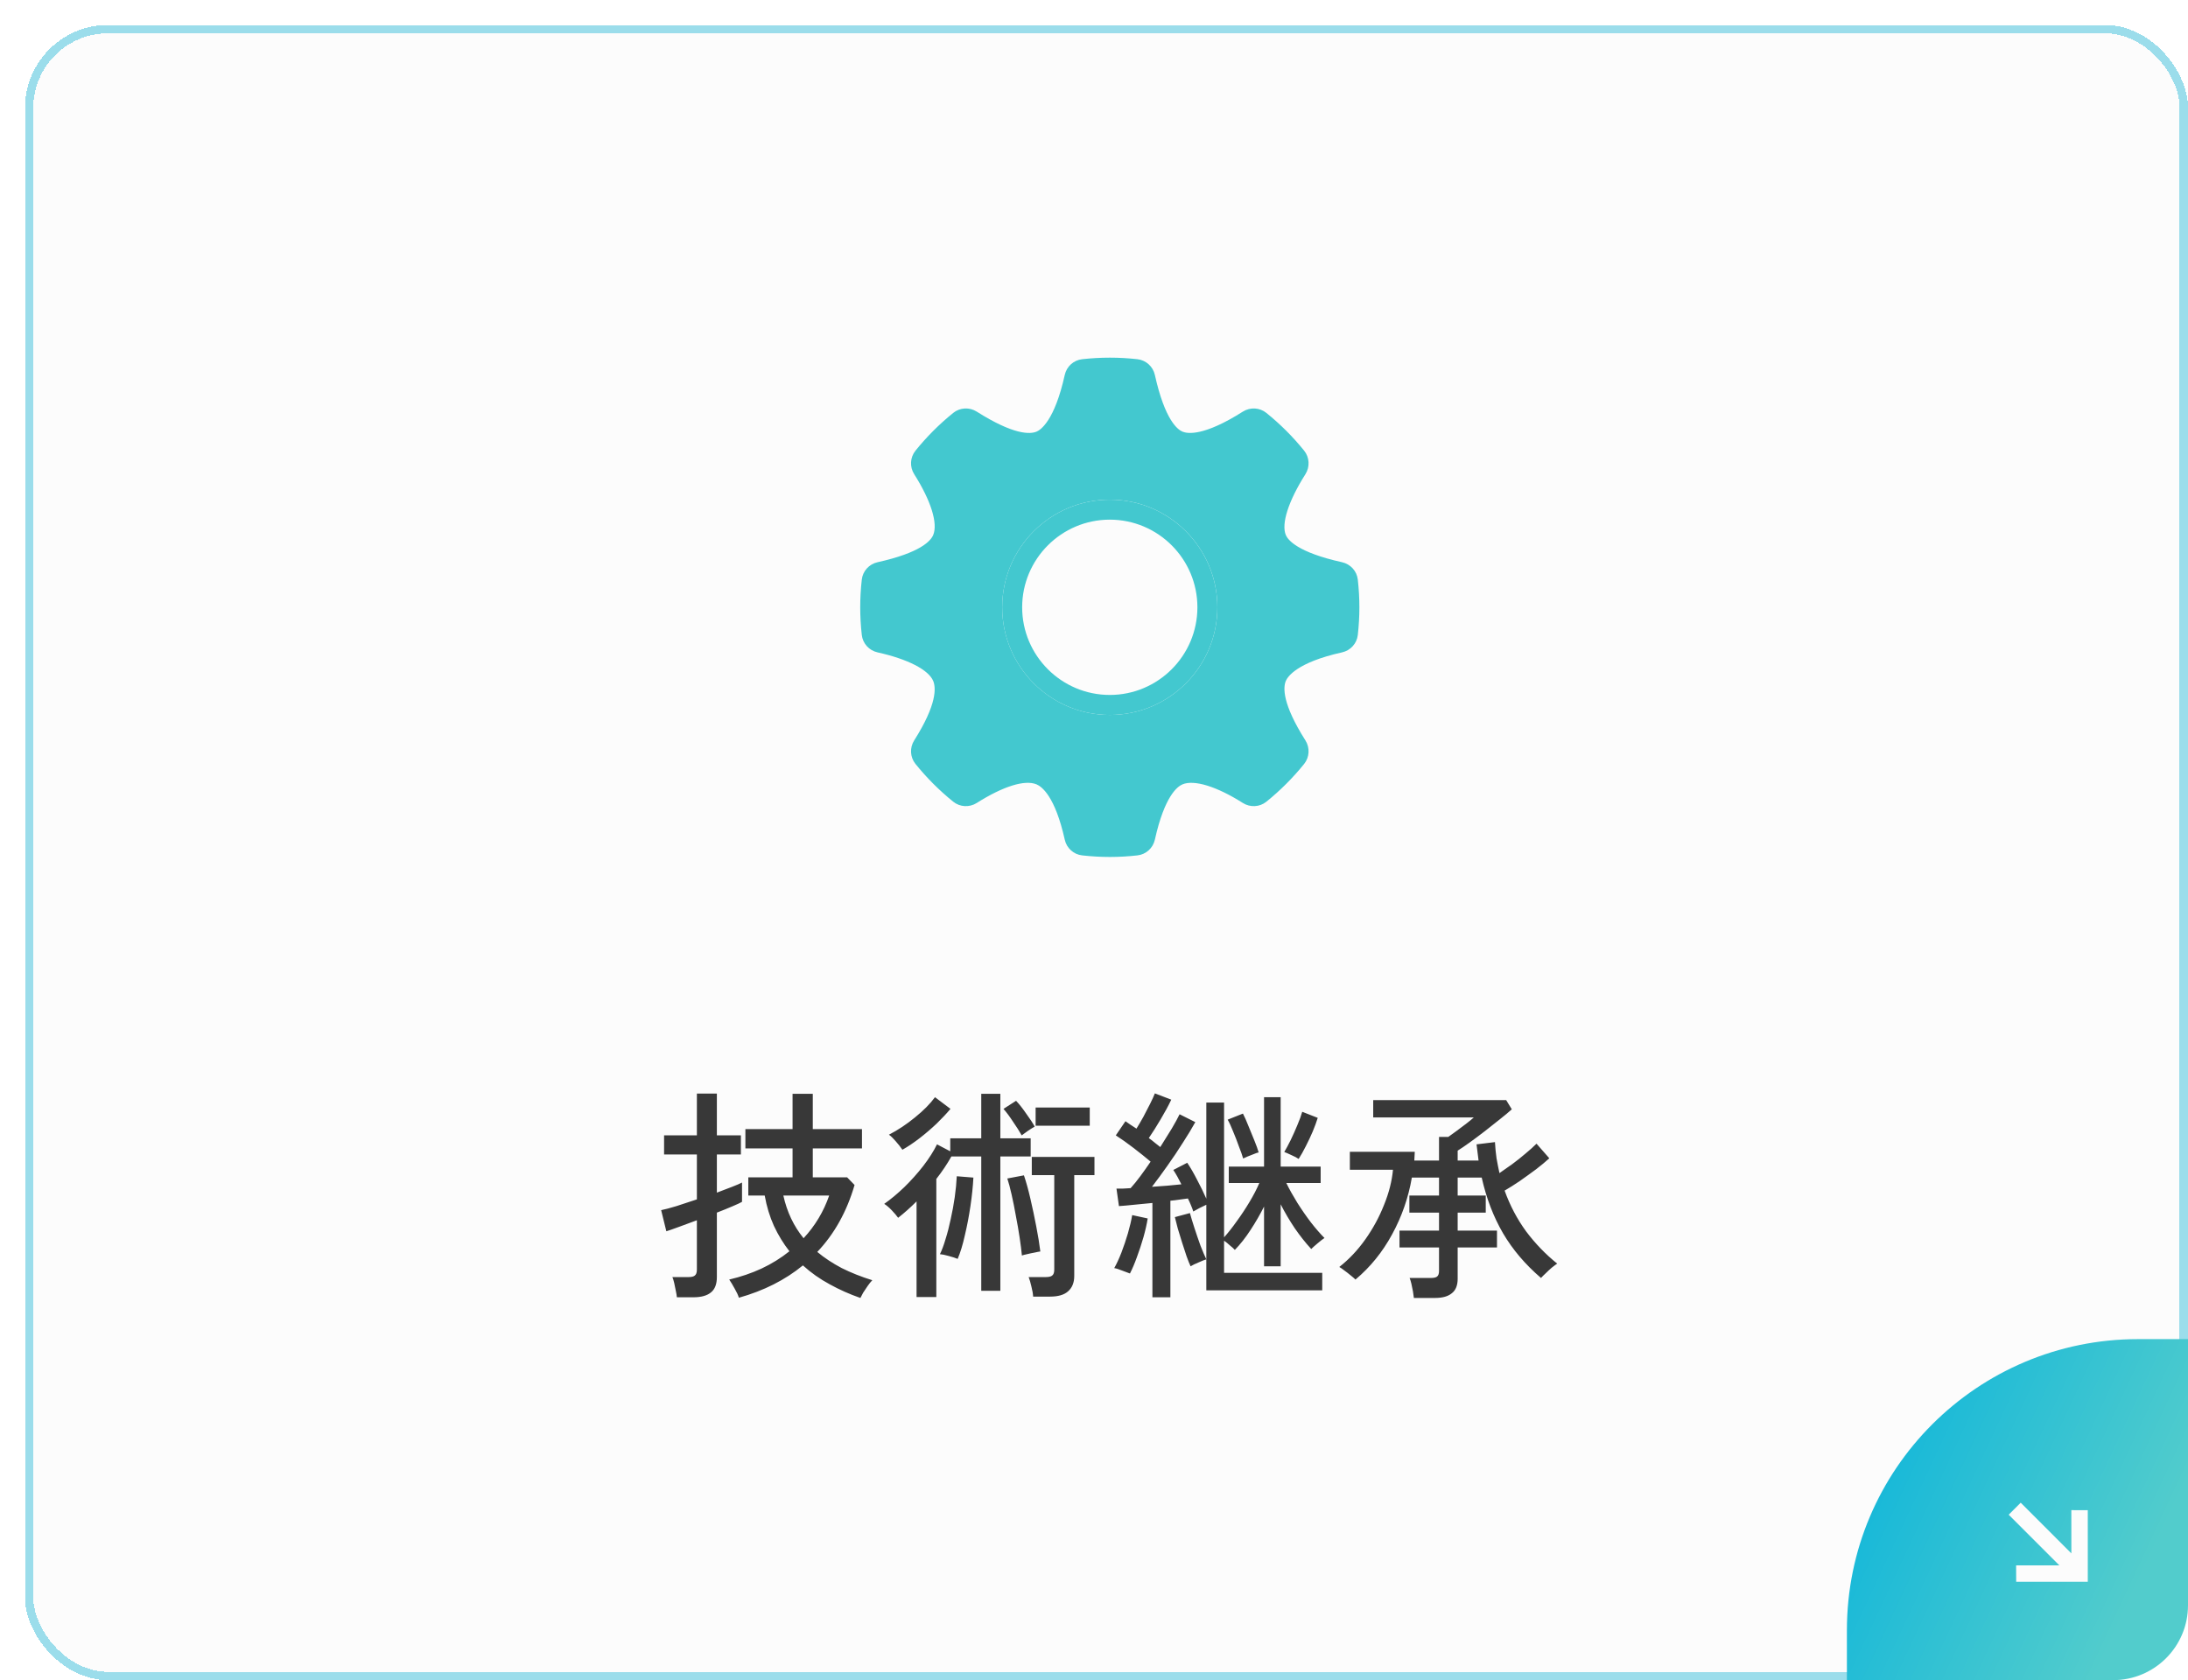 <svg width="263" height="202" fill="none" xmlns="http://www.w3.org/2000/svg"><g filter="url(#filter0_d_293_13155)"><rect width="260" height="199" rx="10" fill="#FCFCFC" shape-rendering="crispEdges"/><rect x="0.5" y="0.5" width="259" height="198" rx="9.5" stroke="#9BDDEB" shape-rendering="crispEdges"/><g clip-path="url(#clip0_293_13155)"><path d="M160.21 66.689C160.098 65.663 159.335 64.821 158.317 64.595C152.944 63.403 151.799 61.906 151.554 61.32C150.993 59.963 151.875 57.231 153.912 54.014C154.469 53.129 154.408 51.991 153.761 51.185C152.415 49.515 150.885 47.989 149.219 46.644C148.413 45.992 147.275 45.931 146.39 46.489C141.73 49.444 139.768 49.159 139.138 48.896C138.537 48.648 137.015 47.486 135.817 42.08C135.59 41.062 134.748 40.302 133.722 40.187C131.502 39.939 129.299 39.939 127.075 40.187C126.049 40.302 125.207 41.062 124.984 42.08C123.757 47.608 122.076 48.695 121.59 48.896C120.827 49.209 118.877 49.321 114.407 46.489C113.525 45.931 112.388 45.992 111.582 46.64C109.912 47.989 108.386 49.515 107.04 51.185C106.389 51.995 106.328 53.129 106.889 54.014C108.901 57.192 109.754 59.92 109.174 61.32C108.868 62.057 107.594 63.461 102.481 64.595C101.462 64.821 100.703 65.663 100.588 66.689C100.462 67.805 100.4 68.924 100.4 70.014C100.4 71.105 100.462 72.224 100.588 73.34C100.703 74.365 101.462 75.208 102.481 75.434C106.115 76.24 108.617 77.529 109.174 78.875C109.505 79.674 109.646 81.66 106.889 86.015C106.328 86.9 106.389 88.037 107.04 88.844C108.386 90.513 109.912 92.043 111.582 93.389C112.388 94.04 113.525 94.098 114.407 93.54C117.57 91.536 120.187 90.719 121.59 91.302C122.224 91.564 123.825 92.738 124.984 97.949C125.207 98.967 126.049 99.73 127.075 99.842C128.191 99.968 129.31 100.032 130.4 100.032C131.491 100.032 132.606 99.968 133.722 99.842C134.748 99.73 135.59 98.967 135.817 97.949C136.979 92.709 138.527 91.554 139.138 91.302C140.546 90.715 143.255 91.554 146.39 93.54C147.275 94.098 148.409 94.04 149.219 93.389C150.885 92.043 152.415 90.513 153.761 88.844C154.408 88.034 154.469 86.9 153.912 86.015C151.115 81.603 151.234 79.649 151.554 78.875C151.763 78.375 152.864 76.644 158.317 75.434C159.335 75.208 160.098 74.365 160.21 73.34C160.336 72.224 160.4 71.105 160.4 70.014C160.4 68.924 160.336 67.805 160.21 66.689ZM143.331 70.014C143.331 77.151 137.53 82.956 130.4 82.956C123.271 82.956 117.466 77.151 117.466 70.014C117.466 62.878 123.267 57.073 130.4 57.073C137.533 57.073 143.331 62.878 143.331 70.014Z" fill="#43C8CF"/><path d="M130.399 57.073C123.266 57.073 117.465 62.878 117.465 70.015C117.465 77.151 123.266 82.956 130.399 82.956C137.532 82.956 143.33 77.151 143.33 70.015C143.33 62.878 137.528 57.073 130.399 57.073ZM130.399 80.552C124.591 80.552 119.865 75.827 119.865 70.015C119.865 64.203 124.591 59.477 130.399 59.477C136.208 59.477 140.929 64.203 140.929 70.015C140.929 75.827 136.204 80.552 130.399 80.552Z" fill="#43C8CF"/></g><path d="M100.422 153.052C99.126 152.602 97.892 152.053 96.722 151.405C95.552 150.775 94.481 150.019 93.51 149.137C91.385 150.883 88.82 152.179 85.814 153.025C85.725 152.719 85.553 152.35 85.302 151.918C85.067 151.486 84.852 151.126 84.653 150.838C86.04 150.514 87.335 150.073 88.541 149.515C89.766 148.939 90.882 148.246 91.889 147.436C91.169 146.518 90.549 145.501 90.026 144.385C89.522 143.269 89.153 142.054 88.919 140.74H86.948V138.553H92.267V135.07H86.597V132.748H92.267V128.509H94.698V132.748H100.611V135.07H94.698V138.553H98.829L99.719 139.471C98.784 142.675 97.29 145.357 95.237 147.517C96.102 148.237 97.082 148.885 98.18 149.461C99.296 150.019 100.521 150.505 101.853 150.919C101.673 151.099 101.484 151.333 101.286 151.621C101.088 151.909 100.908 152.179 100.746 152.431C100.602 152.701 100.494 152.908 100.422 153.052ZM78.362 152.971C78.344 152.755 78.299 152.485 78.228 152.161C78.174 151.855 78.111 151.549 78.038 151.243C77.966 150.937 77.894 150.703 77.823 150.541H79.766C80.126 150.541 80.379 150.478 80.522 150.352C80.684 150.226 80.766 149.992 80.766 149.65V143.71C79.938 144.016 79.181 144.295 78.498 144.547C77.814 144.799 77.346 144.961 77.094 145.033L76.472 142.495C76.922 142.405 77.534 142.243 78.308 142.009C79.082 141.757 79.901 141.487 80.766 141.199V135.799H76.823V133.504H80.766V128.482H83.168V133.504H86.058V135.799H83.168V140.389C83.853 140.137 84.465 139.903 85.004 139.687C85.562 139.471 85.959 139.3 86.192 139.174V141.496C85.977 141.622 85.59 141.802 85.031 142.036C84.492 142.27 83.871 142.522 83.168 142.792V150.541C83.168 151.387 82.934 151.999 82.466 152.377C81.999 152.773 81.287 152.971 80.334 152.971H78.362ZM93.591 145.87C94.977 144.376 96.002 142.666 96.668 140.74H91.16C91.593 142.702 92.403 144.412 93.591 145.87ZM107.172 152.944V141.442C106.434 142.18 105.696 142.837 104.958 143.413C104.778 143.161 104.526 142.864 104.202 142.522C103.878 142.18 103.572 141.919 103.284 141.739C104.058 141.199 104.859 140.533 105.687 139.741C106.515 138.931 107.28 138.076 107.982 137.176C108.684 136.258 109.233 135.394 109.629 134.584L111.222 135.421V133.855H114.948V128.509H117.243V133.855H120.888V136.042H117.243V152.188H114.948V136.042H111.357C110.853 136.942 110.25 137.842 109.548 138.742V152.944H107.172ZM121.185 152.89C121.167 152.548 121.095 152.134 120.969 151.648C120.861 151.18 120.753 150.811 120.645 150.541H122.697C123.075 150.541 123.336 150.478 123.48 150.352C123.642 150.226 123.723 149.992 123.723 149.65V138.283H121.023V136.096H128.556V138.283H126.126V150.406C126.126 151.198 125.883 151.81 125.397 152.242C124.929 152.674 124.2 152.89 123.21 152.89H121.185ZM112.113 148.354C111.861 148.246 111.501 148.129 111.033 148.003C110.583 147.877 110.232 147.805 109.98 147.787C110.214 147.319 110.439 146.716 110.655 145.978C110.889 145.24 111.096 144.439 111.276 143.575C111.474 142.693 111.636 141.811 111.762 140.929C111.888 140.029 111.969 139.192 112.005 138.418L114.003 138.58C113.949 139.624 113.832 140.758 113.652 141.982C113.472 143.206 113.247 144.385 112.977 145.519C112.725 146.653 112.437 147.598 112.113 148.354ZM119.835 147.949C119.781 147.373 119.691 146.662 119.565 145.816C119.439 144.97 119.286 144.088 119.106 143.17C118.944 142.252 118.773 141.397 118.593 140.605C118.413 139.813 118.242 139.174 118.08 138.688L120.078 138.31C120.348 139.102 120.609 140.047 120.861 141.145C121.113 142.225 121.347 143.332 121.563 144.466C121.779 145.582 121.941 146.581 122.049 147.463C121.887 147.481 121.653 147.526 121.347 147.598C121.041 147.652 120.744 147.715 120.456 147.787C120.186 147.841 119.979 147.895 119.835 147.949ZM105.471 135.232C105.237 134.89 104.967 134.548 104.661 134.206C104.373 133.864 104.103 133.603 103.851 133.423C104.931 132.865 105.975 132.172 106.983 131.344C108.009 130.516 108.81 129.706 109.386 128.914L111.249 130.318C110.781 130.876 110.223 131.47 109.575 132.1C108.927 132.712 108.243 133.297 107.523 133.855C106.821 134.395 106.137 134.854 105.471 135.232ZM121.482 132.343V130.156H127.989V132.343H121.482ZM119.808 133.504C119.538 133.018 119.196 132.478 118.782 131.884C118.386 131.272 117.999 130.75 117.621 130.318L119.133 129.346C119.511 129.742 119.916 130.255 120.348 130.885C120.798 131.497 121.14 132.019 121.374 132.451C121.176 132.559 120.915 132.721 120.591 132.937C120.285 133.153 120.024 133.342 119.808 133.504ZM135.521 152.971V141.631C134.747 141.703 134.009 141.775 133.307 141.847C132.623 141.919 132.02 141.973 131.498 142.009L131.201 139.903C131.435 139.903 131.696 139.903 131.984 139.903C132.272 139.885 132.578 139.867 132.902 139.849C133.262 139.453 133.649 138.976 134.063 138.418C134.477 137.86 134.891 137.275 135.305 136.663C134.711 136.159 134.027 135.61 133.253 135.016C132.479 134.422 131.768 133.918 131.12 133.504L132.281 131.803C132.479 131.929 132.686 132.073 132.902 132.235C133.136 132.379 133.37 132.532 133.604 132.694C133.874 132.262 134.153 131.785 134.441 131.263C134.729 130.723 134.999 130.201 135.251 129.697C135.503 129.193 135.692 128.779 135.818 128.455L137.789 129.211C137.447 129.931 137.024 130.714 136.52 131.56C136.034 132.388 135.557 133.144 135.089 133.828C135.341 134.008 135.584 134.197 135.818 134.395C136.052 134.575 136.268 134.746 136.466 134.908C136.97 134.116 137.429 133.378 137.843 132.694C138.258 131.992 138.572 131.416 138.788 130.966L140.678 131.911C140.282 132.631 139.787 133.45 139.193 134.368C138.617 135.286 137.996 136.213 137.33 137.149C136.682 138.067 136.061 138.913 135.467 139.687C136.097 139.651 136.718 139.606 137.33 139.552C137.942 139.498 138.5 139.444 139.004 139.39C138.68 138.724 138.357 138.148 138.032 137.662L139.707 136.798C140.085 137.356 140.481 138.04 140.895 138.85C141.326 139.66 141.695 140.416 142.001 141.118V129.562H144.135V145.762C144.621 145.222 145.125 144.583 145.647 143.845C146.187 143.107 146.7 142.333 147.185 141.523C147.671 140.713 148.068 139.948 148.374 139.228H144.701V137.257H148.94V128.914H150.938V137.257H155.745V139.228H151.614C151.974 139.966 152.415 140.758 152.937 141.604C153.459 142.432 154.008 143.224 154.584 143.98C155.16 144.718 155.7 145.339 156.204 145.843C156.006 145.969 155.727 146.185 155.367 146.491C155.025 146.779 154.773 147.004 154.611 147.166C153.945 146.446 153.288 145.618 152.64 144.682C152.01 143.746 151.443 142.783 150.938 141.793V149.245H148.94V142.063C148.473 142.999 147.933 143.935 147.32 144.871C146.726 145.789 146.096 146.59 145.43 147.274C145.305 147.13 145.107 146.95 144.837 146.734C144.584 146.5 144.35 146.311 144.135 146.167V150.028H155.934V152.134H142.001V148.408C141.767 148.48 141.452 148.606 141.056 148.786C140.66 148.948 140.345 149.101 140.111 149.245C139.968 148.939 139.805 148.534 139.625 148.03C139.445 147.508 139.265 146.959 139.086 146.383C138.905 145.807 138.734 145.249 138.572 144.709C138.428 144.169 138.311 143.71 138.221 143.332L140.03 142.846C140.156 143.314 140.336 143.908 140.57 144.628C140.804 145.348 141.047 146.059 141.299 146.761C141.57 147.445 141.803 147.994 142.001 148.408V141.847C141.767 141.955 141.488 142.09 141.164 142.252C140.859 142.414 140.615 142.549 140.435 142.657C140.363 142.423 140.274 142.18 140.165 141.928C140.057 141.658 139.931 141.379 139.787 141.091C139.482 141.127 139.149 141.172 138.788 141.226C138.447 141.28 138.077 141.325 137.681 141.361V152.971H135.521ZM132.821 150.109C132.587 150.019 132.272 149.902 131.876 149.758C131.48 149.596 131.165 149.497 130.931 149.461C131.219 148.957 131.507 148.336 131.795 147.598C132.083 146.842 132.344 146.068 132.578 145.276C132.812 144.466 132.983 143.737 133.091 143.089L134.954 143.494C134.846 144.178 134.675 144.934 134.441 145.762C134.207 146.572 133.946 147.364 133.658 148.138C133.388 148.894 133.109 149.551 132.821 150.109ZM153.099 136.339C152.901 136.195 152.613 136.042 152.235 135.88C151.857 135.7 151.569 135.574 151.371 135.502C151.587 135.142 151.839 134.674 152.127 134.098C152.415 133.504 152.685 132.901 152.937 132.289C153.207 131.659 153.405 131.119 153.53 130.669L155.394 131.398C155.25 131.866 155.052 132.406 154.8 133.018C154.548 133.612 154.269 134.206 153.963 134.8C153.675 135.376 153.387 135.889 153.099 136.339ZM146.429 136.285C146.322 135.907 146.151 135.421 145.916 134.827C145.701 134.215 145.467 133.612 145.215 133.018C144.981 132.424 144.765 131.956 144.566 131.614L146.403 130.885C146.6 131.263 146.816 131.749 147.05 132.343C147.302 132.937 147.545 133.531 147.78 134.125C148.014 134.701 148.185 135.178 148.292 135.556C148.167 135.574 147.978 135.637 147.726 135.745C147.474 135.835 147.222 135.934 146.97 136.042C146.736 136.15 146.556 136.231 146.429 136.285ZM166.949 153.052C166.931 152.854 166.895 152.593 166.841 152.269C166.787 151.963 166.724 151.657 166.652 151.351C166.58 151.045 166.508 150.811 166.436 150.649H168.974C169.334 150.649 169.586 150.595 169.73 150.487C169.892 150.361 169.973 150.136 169.973 149.812V146.977H165.221V144.952H169.973V142.792H166.409V140.74H169.973V138.58H166.706C166.292 140.992 165.5 143.269 164.33 145.411C163.178 147.535 161.711 149.344 159.929 150.838C159.785 150.694 159.587 150.523 159.335 150.325C159.101 150.127 158.858 149.938 158.606 149.758C158.354 149.56 158.147 149.416 157.985 149.326C159.155 148.408 160.199 147.301 161.117 146.005C162.035 144.709 162.782 143.332 163.358 141.874C163.952 140.416 164.312 139.003 164.438 137.635H159.254V135.475H167.057C167.057 135.655 167.048 135.835 167.03 136.015C167.03 136.177 167.021 136.348 167.003 136.528H169.973V133.693H171.08C171.332 133.513 171.656 133.279 172.052 132.991C172.448 132.703 172.844 132.406 173.24 132.1C173.636 131.794 173.942 131.542 174.158 131.344H162.062V129.265H178.046L178.721 130.372C178.343 130.714 177.857 131.119 177.263 131.587C176.687 132.055 176.084 132.532 175.454 133.018C174.824 133.504 174.221 133.954 173.645 134.368C173.069 134.782 172.592 135.106 172.214 135.34V136.528H174.725C174.653 135.898 174.572 135.25 174.482 134.584L176.696 134.314C176.732 134.98 176.795 135.628 176.885 136.258C176.993 136.87 177.11 137.464 177.236 138.04C177.704 137.716 178.217 137.356 178.775 136.96C179.333 136.546 179.864 136.123 180.368 135.691C180.89 135.259 181.331 134.863 181.691 134.503L183.23 136.258C182.799 136.654 182.267 137.095 181.637 137.581C181.007 138.049 180.359 138.517 179.693 138.985C179.027 139.435 178.415 139.822 177.857 140.146C178.505 141.946 179.369 143.584 180.449 145.06C181.547 146.518 182.789 147.805 184.175 148.921C184.013 149.029 183.797 149.191 183.527 149.407C183.275 149.623 183.032 149.848 182.798 150.082C182.564 150.298 182.375 150.487 182.231 150.649C180.341 149.029 178.82 147.238 177.668 145.276C176.516 143.296 175.661 141.064 175.103 138.58H172.214V140.74H175.589V142.792H172.214V144.952H176.939V146.977H172.214V150.73C172.214 151.54 171.98 152.125 171.512 152.485C171.062 152.863 170.387 153.052 169.487 153.052H166.949Z" fill="#383838"/><path d="M219 193C219 173.67 234.67 158 254 158H260V190C260 194.971 255.971 199 251 199H219V193Z" fill="url(#paint0_linear_293_13155)"/><path d="M239.348 187.174L239.339 185.202L244.538 185.202L238.447 179.11L239.89 177.667L245.981 183.759L245.977 178.564L247.953 178.568L247.953 187.174L239.348 187.174Z" fill="#FCFCFC"/></g><defs><filter id="filter0_d_293_13155" x="0" y="0" width="263" height="202" filterUnits="userSpaceOnUse" color-interpolation-filters="sRGB"><feFlood flood-opacity="0" result="BackgroundImageFix"/><feColorMatrix in="SourceAlpha" type="matrix" values="0 0 0 0 0 0 0 0 0 0 0 0 0 0 0 0 0 0 127 0" result="hardAlpha"/><feOffset dx="3" dy="3"/><feComposite in2="hardAlpha" operator="out"/><feColorMatrix type="matrix" values="0 0 0 0 0.592 0 0 0 0 0.851 0 0 0 0 0.906 0 0 0 1 0"/><feBlend mode="normal" in2="BackgroundImageFix" result="effect1_dropShadow_293_13155"/><feBlend mode="normal" in="SourceGraphic" in2="effect1_dropShadow_293_13155" result="shape"/></filter><linearGradient id="paint0_linear_293_13155" x1="248.622" y1="199" x2="217.199" y2="184.336" gradientUnits="userSpaceOnUse"><stop stop-color="#52CCCC"/><stop offset="1" stop-color="#16B8D9"/></linearGradient><clipPath id="clip0_293_13155"><rect width="60" height="60.032" fill="white" transform="translate(100.4 40)"/></clipPath></defs></svg>